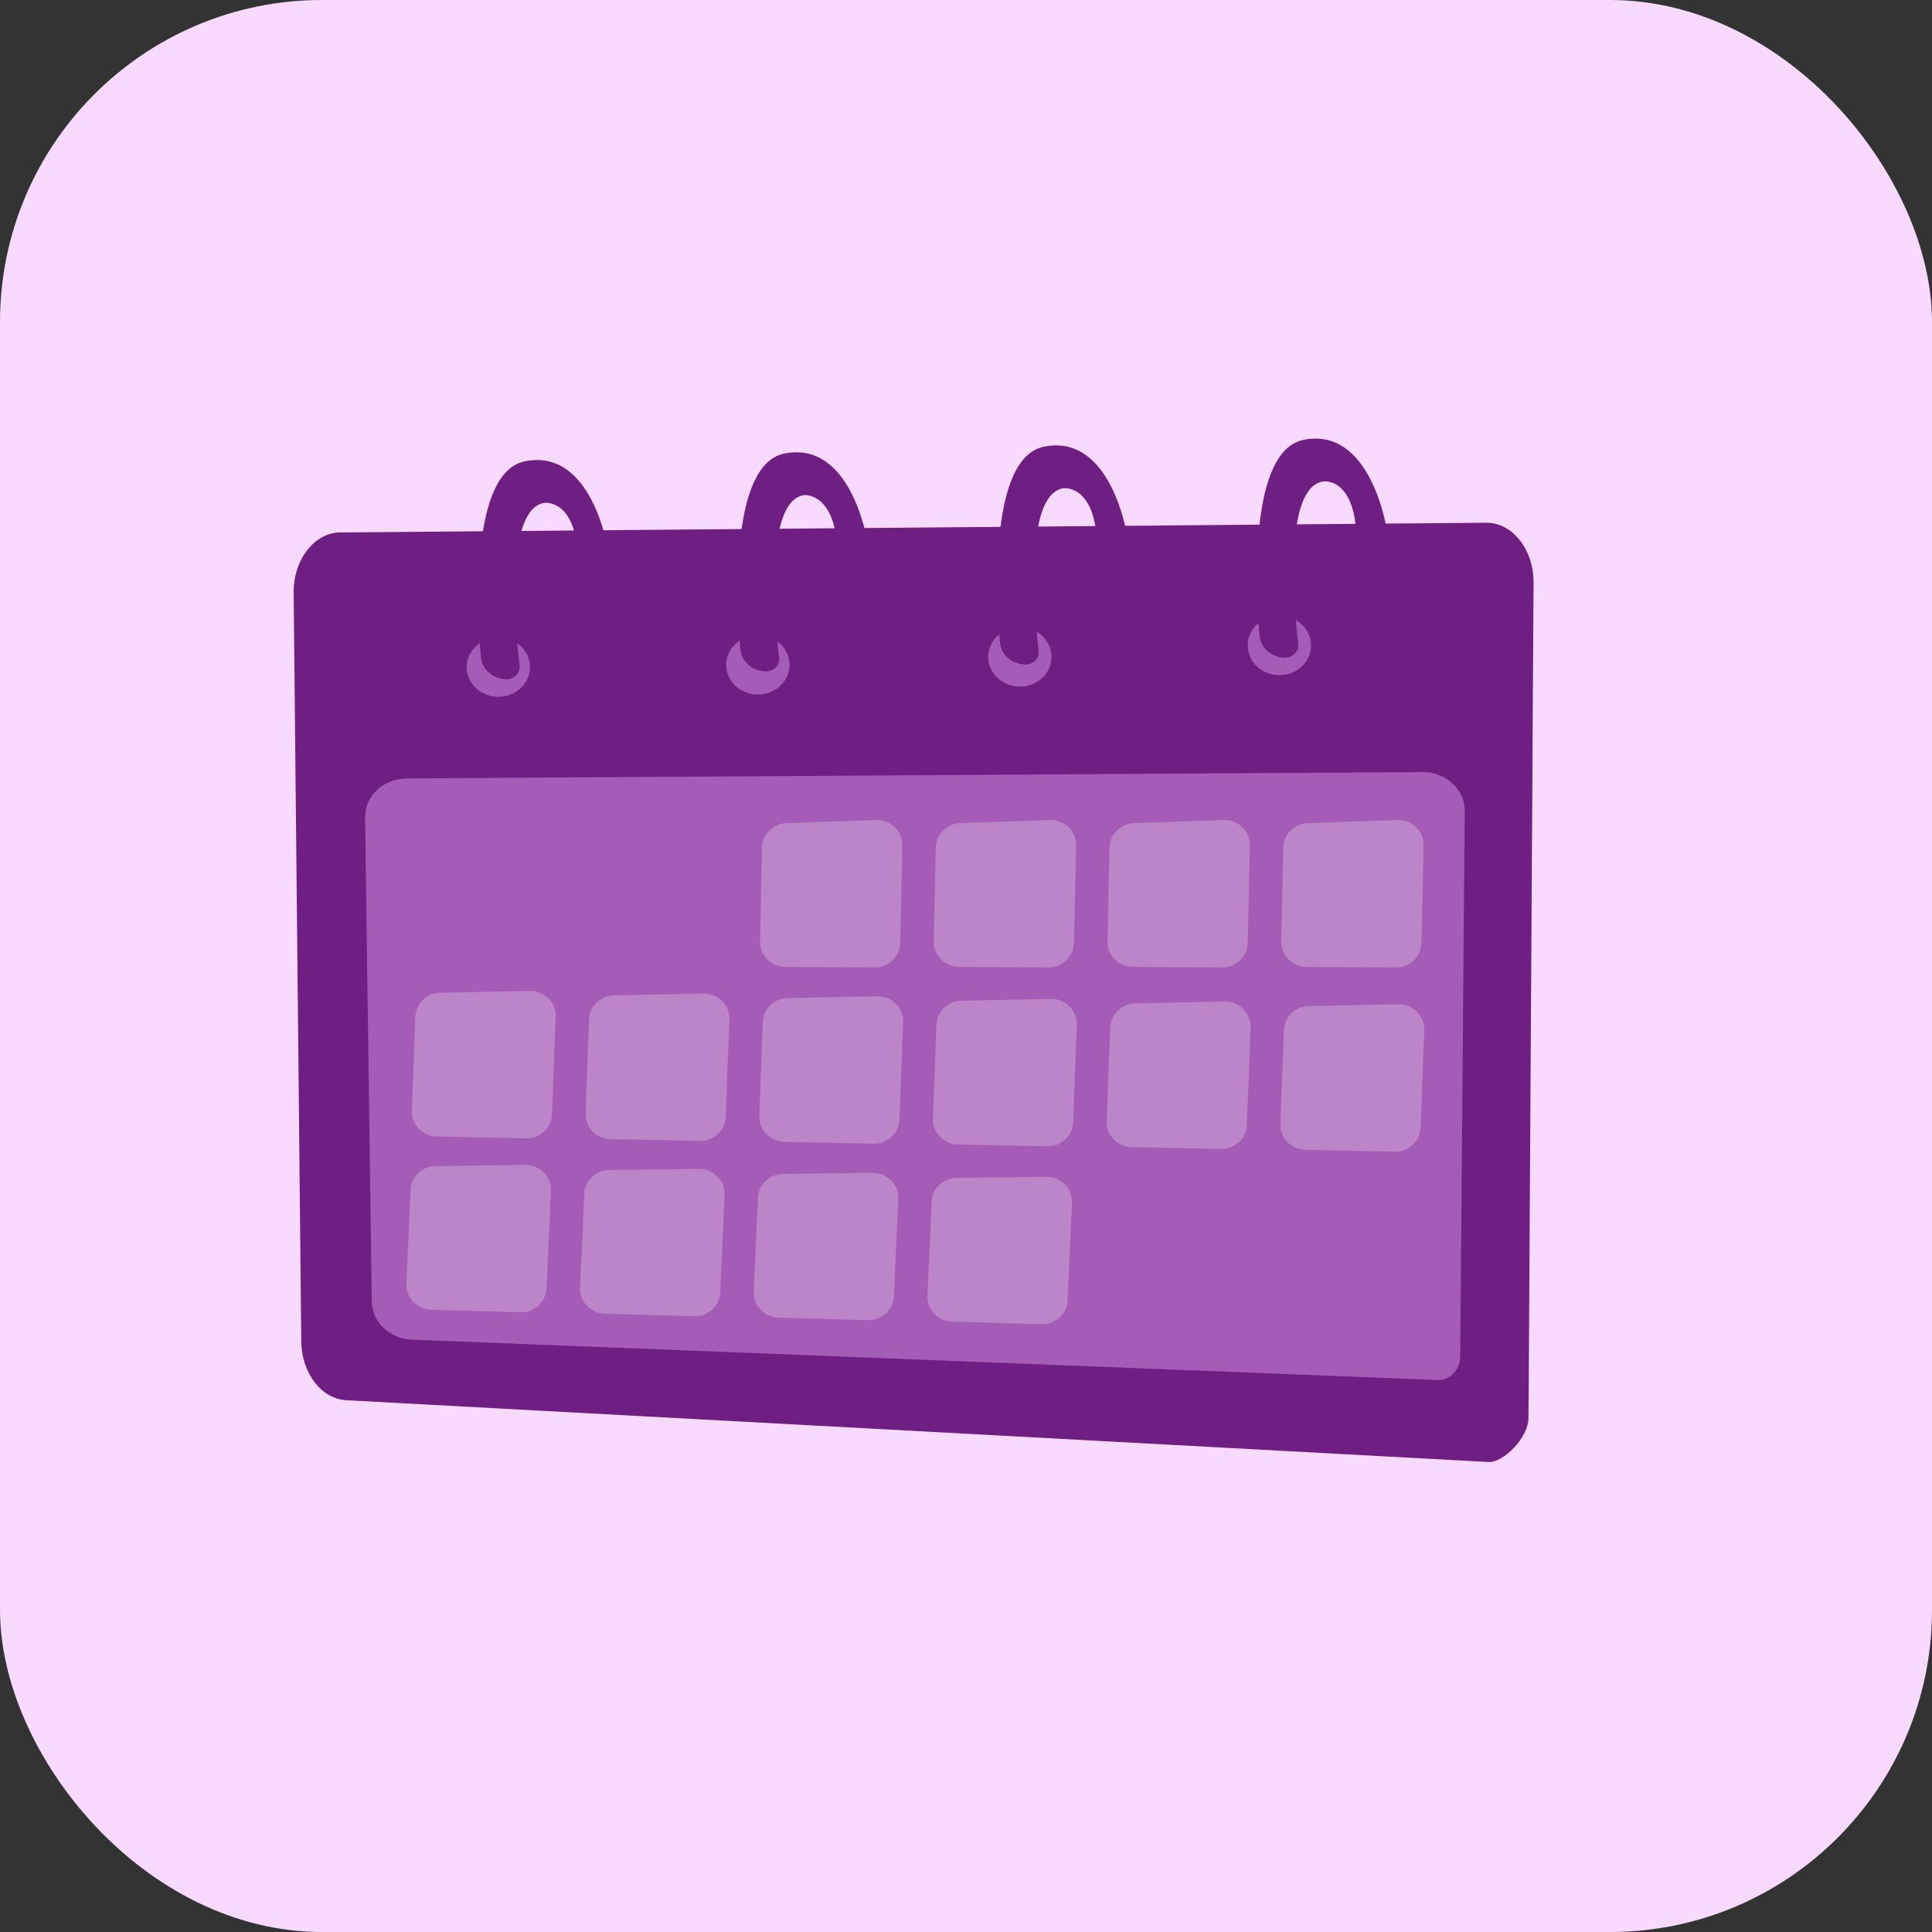 <?xml version="1.0" encoding="UTF-8"?><svg xmlns="http://www.w3.org/2000/svg" xmlns:xlink="http://www.w3.org/1999/xlink" viewBox="0 0 300 300"><rect x="0" y="0" width="300" height="300" fill="#333333" stroke="none"/><defs><style>.h{fill:url(#c);}.i{fill:url(#d);}.j{fill:url(#g);}.k{fill:#fff;opacity:.25;}.l{fill:url(#e);}.m{fill:#a55cb7;}.n{fill:url(#f);}.o{fill:#f8d9ff;}</style><linearGradient id="c" x1="45.59" y1="154.1" x2="238.12" y2="154.1" gradientUnits="userSpaceOnUse"><stop offset="0" stop-color="#6f1e82"/><stop offset="1" stop-color="#6f1e82"/></linearGradient><linearGradient id="d" x1="-4029.69" y1="37.19" x2="-4078.39" y2="131.68" gradientTransform="translate(3788.24 10.46) scale(.88 .83)" xlink:href="#c"/><linearGradient id="e" x1="-4075.28" y1="38.44" x2="-4124" y2="132.96" gradientTransform="translate(3788.24 10.46) scale(.88 .83)" xlink:href="#c"/><linearGradient id="f" x1="-4120.87" y1="39.71" x2="-4169.6" y2="134.25" gradientTransform="translate(3788.24 10.46) scale(.88 .83)" xlink:href="#c"/><linearGradient id="g" x1="-4166.46" y1="41.16" x2="-4215.21" y2="135.74" gradientTransform="translate(3788.24 10.46) scale(.88 .83)" xlink:href="#c"/></defs><g id="a"><rect class="o" y="0" width="300" height="300" rx="50" ry="50"/></g><g id="b"><path class="h" d="M52.85,82.68l177.93-1.51c4.07-.03,7.38,4.16,7.35,9.32l-.75,124.47-.04,5.21c-.03,3.2-4.01,6.97-6.16,6.85l-177.32-9.59c-3.91-.15-7.03-4.17-7.08-9.13l-1.18-116.26c-.05-5.13,3.2-9.33,7.25-9.37Z"/><path class="m" d="M63.12,120.87l157.8-.98c3.61-.02,6.55,2.69,6.52,6.03l-.66,80.49-.05,4.25c-.02,2.07-1.6,3.7-3.51,3.63l-159.21-6.27c-3.47-.1-6.24-2.7-6.28-5.9l-1.04-75.18c-.05-3.32,2.84-6.03,6.43-6.06Z"/><ellipse class="m" cx="77.38" cy="103.59" rx="4.92" ry="4.61"/><ellipse class="m" cx="117.68" cy="103.24" rx="4.92" ry="4.61"/><ellipse class="m" cx="158.36" cy="102" rx="4.92" ry="4.61"/><ellipse class="m" cx="198.66" cy="100.23" rx="4.92" ry="4.61"/><path class="i" d="M202.4,68.31c-8.28,1.69-7.5,22.08-6.83,30.36.16,1.95,1.89,3.45,3.98,3.45.58,0,1.13-.23,1.52-.64.39-.4.57-.94.51-1.48-.72-6.26-2.24-24.27,3.86-25.24,0,0,4.37-.72,5.11,7.2h4.73s-2.46-15.78-12.87-13.66Z"/><path class="l" d="M162.1,69.36c-8.28,1.69-7.5,22.09-6.83,30.37.16,1.95,1.89,3.45,3.98,3.45.58,0,1.13-.23,1.52-.64.39-.4.57-.94.51-1.48-.71-6.26-2.24-24.29,3.86-25.25,0,0,4.37-.57,5.11,7.19h4.73s-2.46-15.77-12.87-13.64Z"/><path class="n" d="M121.8,70.42c-8.28,1.69-7.5,22.09-6.83,30.37.16,1.95,1.89,3.46,3.98,3.46.58,0,1.13-.23,1.52-.63.39-.4.57-.94.51-1.48-.71-6.26-2.24-24.3,3.86-25.26,0,0,4.37-.46,5.1,7.33l4.73-.15s-2.46-15.76-12.87-13.63Z"/><path class="j" d="M81.5,71.63c-8.28,1.69-7.5,22.1-6.83,30.38.16,1.95,1.89,3.46,3.98,3.46.58,0,1.13-.23,1.52-.63.39-.4.57-.94.51-1.48-.72-6.26-2.24-24.32,3.86-25.28,0,0,4.37-.6,5.11,7.16h4.73s-2.46-15.74-12.87-13.61Z"/><path class="k" d="M118.32,131.61l-.31,14.57c-.05,2.16,1.72,3.95,3.92,3.96l13.9.08c2.15.01,3.92-1.68,3.96-3.79l.33-15.14c.05-2.23-1.82-4.04-4.08-3.96l-13.92.49c-2.09.07-3.75,1.74-3.8,3.79Z"/><path class="k" d="M145.3,131.61l-.31,14.57c-.05,2.16,1.72,3.95,3.92,3.96l13.9.08c2.15.01,3.92-1.68,3.96-3.79l.33-15.14c.05-2.23-1.82-4.04-4.08-3.96l-13.92.49c-2.09.07-3.75,1.74-3.8,3.79Z"/><path class="k" d="M172.28,131.61l-.31,14.57c-.05,2.16,1.72,3.95,3.92,3.96l13.9.08c2.15.01,3.92-1.68,3.96-3.79l.33-15.14c.05-2.23-1.82-4.04-4.08-3.96l-13.92.49c-2.09.07-3.75,1.74-3.8,3.79Z"/><path class="k" d="M199.26,131.61l-.31,14.57c-.05,2.16,1.72,3.95,3.92,3.96l13.9.08c2.15.01,3.92-1.68,3.96-3.79l.33-15.14c.05-2.23-1.82-4.04-4.08-3.96l-13.92.49c-2.09.07-3.75,1.74-3.8,3.79Z"/><path class="k" d="M64.49,157.88l-.54,14.57c-.08,2.16,1.65,3.97,3.85,4.02l13.9.29c2.15.04,3.94-1.62,4.02-3.73l.57-15.14c.08-2.23-1.75-4.06-4.02-4.02l-13.92.28c-2.09.04-3.78,1.68-3.86,3.73Z"/><path class="k" d="M91.46,158.29l-.54,14.57c-.08,2.16,1.65,3.97,3.85,4.02l13.9.29c2.15.04,3.94-1.62,4.02-3.73l.57-15.14c.08-2.23-1.75-4.06-4.02-4.02l-13.92.28c-2.09.04-3.78,1.68-3.86,3.73Z"/><path class="k" d="M118.44,158.71l-.54,14.57c-.08,2.16,1.65,3.97,3.85,4.02l13.9.29c2.15.04,3.94-1.62,4.02-3.73l.57-15.14c.08-2.23-1.75-4.06-4.02-4.02l-13.92.28c-2.09.04-3.78,1.68-3.86,3.73Z"/><path class="k" d="M145.41,159.12l-.54,14.57c-.08,2.16,1.65,3.97,3.85,4.02l13.9.29c2.15.04,3.94-1.62,4.02-3.73l.57-15.14c.08-2.23-1.75-4.06-4.02-4.02l-13.92.28c-2.09.04-3.78,1.68-3.86,3.73Z"/><path class="k" d="M172.39,159.53l-.54,14.57c-.08,2.16,1.65,3.97,3.85,4.02l13.9.29c2.15.04,3.94-1.62,4.02-3.73l.57-15.14c.08-2.23-1.75-4.06-4.02-4.02l-13.92.28c-2.09.04-3.78,1.68-3.86,3.73Z"/><path class="k" d="M199.36,159.95l-.54,14.57c-.08,2.16,1.65,3.97,3.85,4.02l13.9.29c2.15.04,3.94-1.62,4.02-3.73l.57-15.14c.08-2.23-1.75-4.06-4.02-4.02l-13.92.28c-2.09.04-3.78,1.68-3.86,3.73Z"/><path class="k" d="M63.76,184.76l-.66,14.56c-.1,2.16,1.62,3.98,3.82,4.05l13.9.4c2.15.06,3.95-1.59,4.05-3.7l.68-15.13c.1-2.23-1.72-4.08-3.99-4.05l-13.93.17c-2.09.03-3.79,1.65-3.89,3.7Z"/><path class="k" d="M90.73,185.38l-.66,14.56c-.1,2.16,1.62,3.98,3.82,4.05l13.9.4c2.15.06,3.95-1.59,4.05-3.7l.68-15.13c.1-2.23-1.72-4.08-3.99-4.05l-13.93.17c-2.09.03-3.79,1.65-3.89,3.7Z"/><path class="k" d="M117.7,185.99l-.66,14.56c-.1,2.16,1.62,3.98,3.82,4.05l13.9.4c2.15.06,3.95-1.59,4.05-3.7l.68-15.13c.1-2.23-1.72-4.08-3.99-4.05l-13.93.17c-2.09.03-3.79,1.65-3.89,3.7Z"/><path class="k" d="M144.67,186.61l-.66,14.56c-.1,2.16,1.62,3.98,3.82,4.05l13.9.4c2.15.06,3.95-1.59,4.05-3.7l.68-15.13c.1-2.23-1.72-4.08-3.99-4.05l-13.93.17c-2.09.03-3.79,1.65-3.89,3.7Z"/></g></svg>